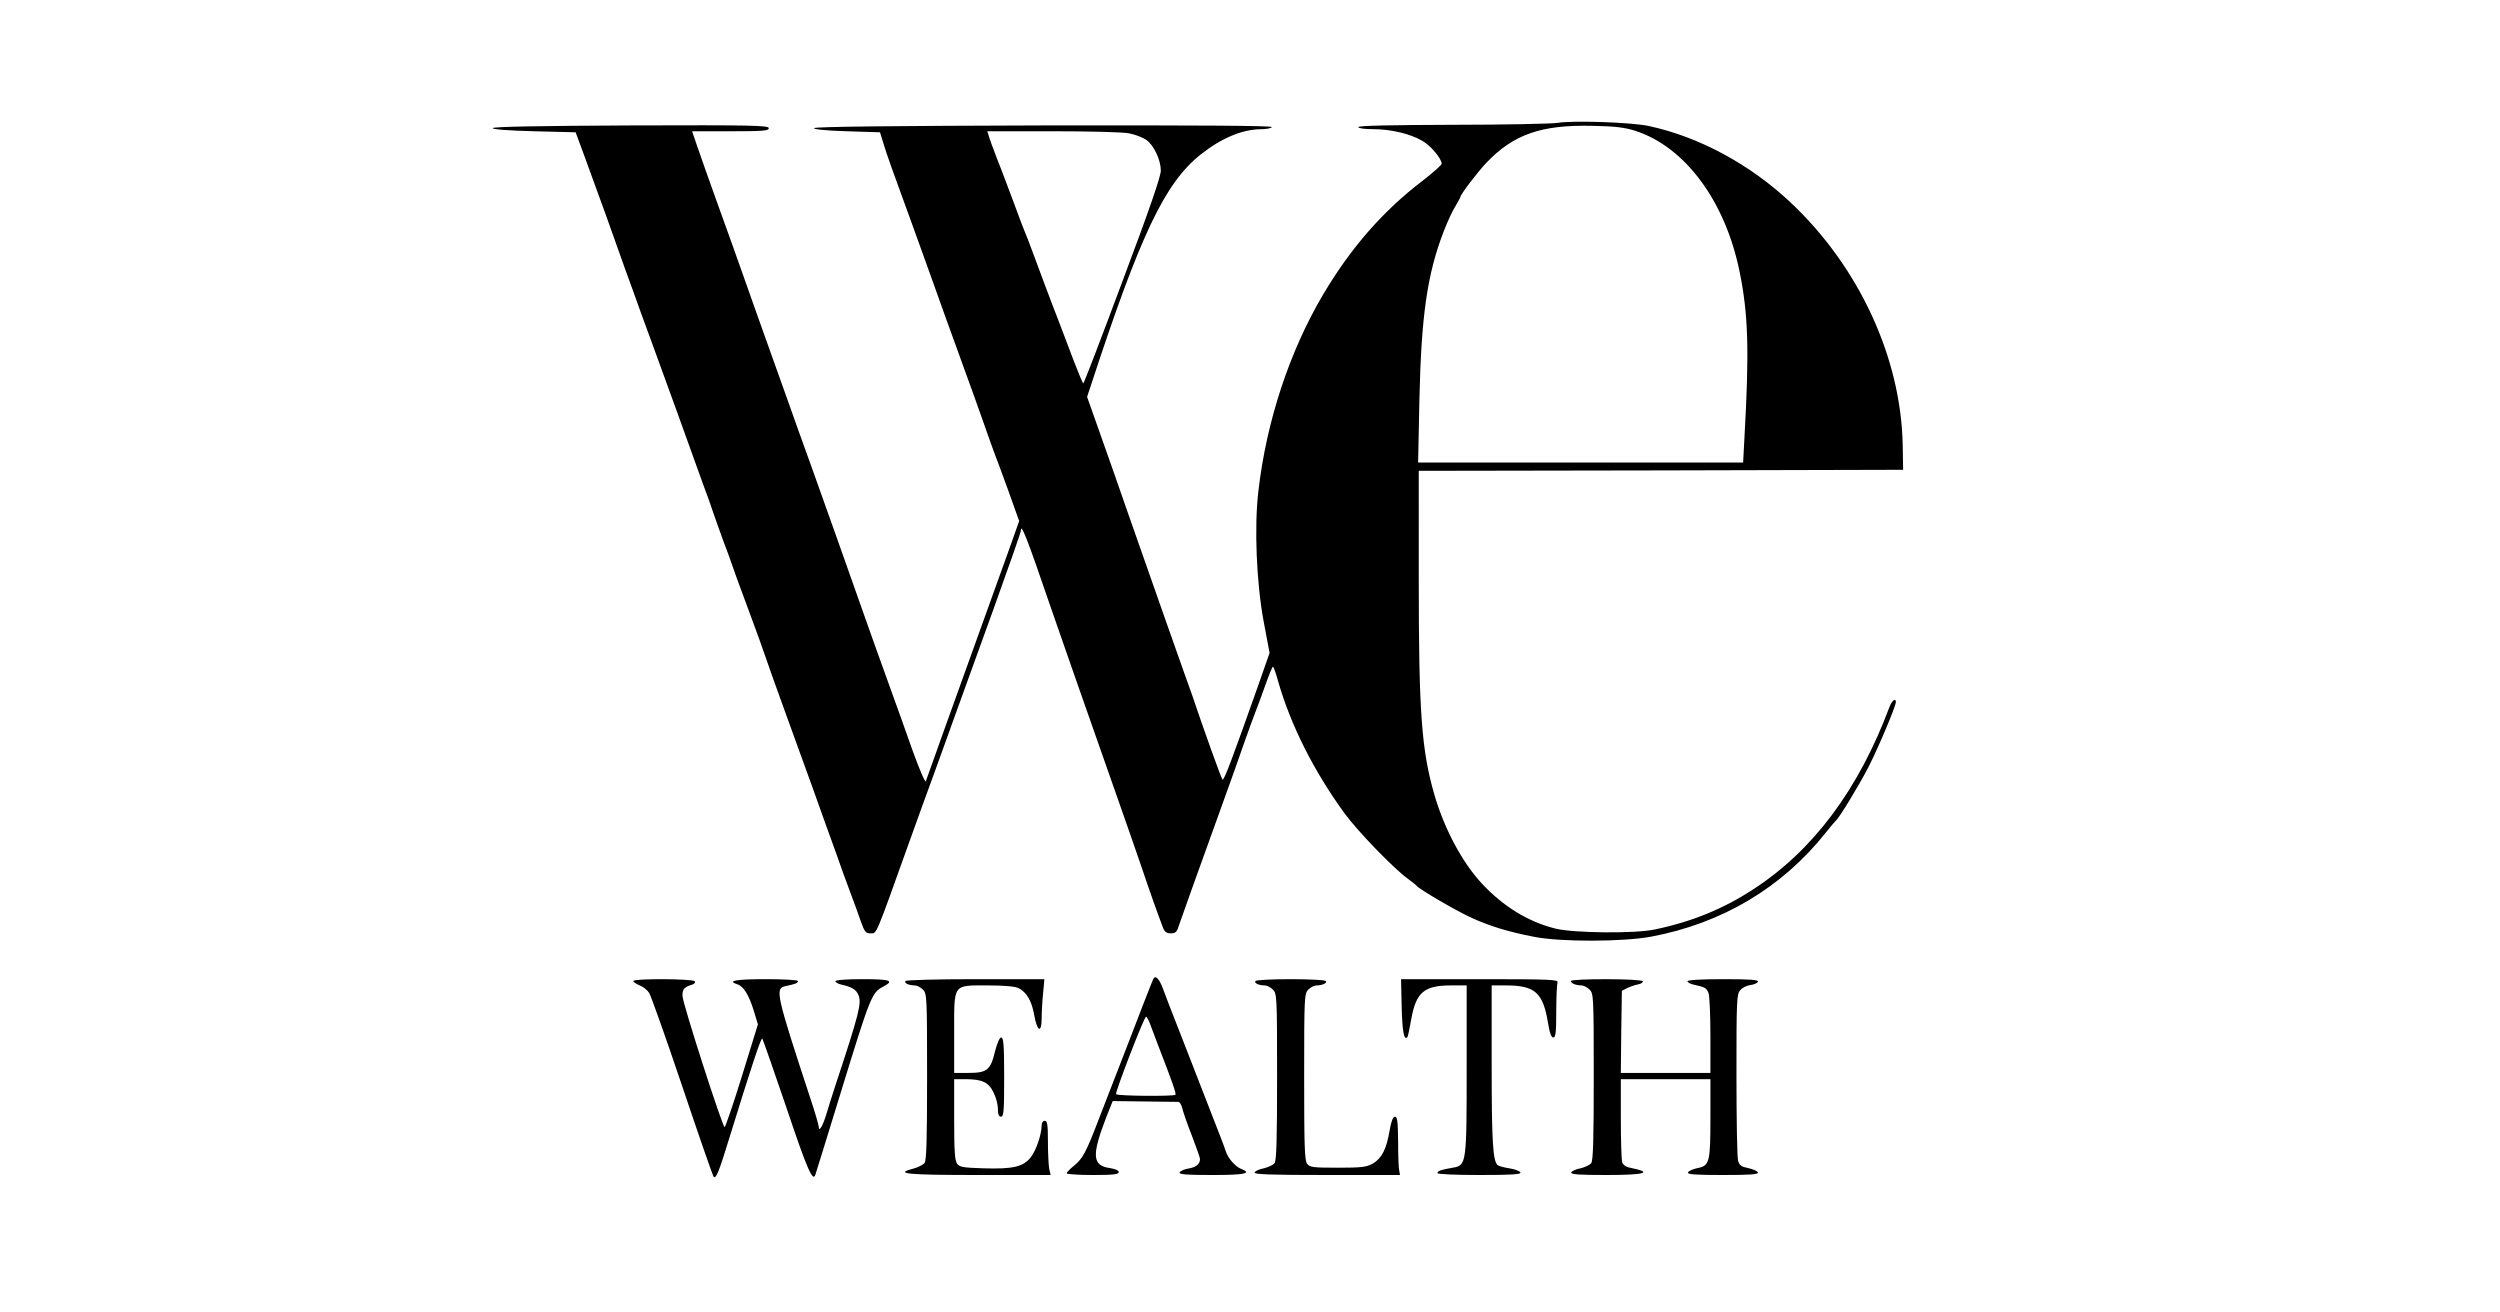 <?xml version="1.0" encoding="utf-8"?>
<!-- Generator: Adobe Illustrator 28.3.0, SVG Export Plug-In . SVG Version: 6.00 Build 0)  -->
<svg version="1.1" id="Livello_1" xmlns="http://www.w3.org/2000/svg" xmlns:xlink="http://www.w3.org/1999/xlink" x="0px" y="0px"
	 viewBox="0 0 1200 630" style="enable-background:new 0 0 1200 630;" xml:space="preserve">
<path d="M747.5,59c-2.7,0.4-25.4,0.9-50.2,0.9C667.8,60,652,60.3,652,61c0,0.6,3,1,7.1,1c8.5,0,17.8,2.2,23.6,5.6
	c4.1,2.3,9.3,8.6,9.3,11c0,0.6-4.2,4.3-9.2,8.2c-18.9,14.4-34.3,32-47.6,54.4C619,168.5,607.8,202.4,604,236
	c-2,17.1-0.9,43.5,2.5,62l2.9,15.4l-5.1,14.6c-12.7,35.9-16.8,46.9-17.5,46.2c-0.6-0.6-8.6-22.8-14.8-41.2c-1.1-3-2.6-7.3-3.4-9.5
	c-1.6-4.3-15-42.5-27.1-77c-4-11.6-10.1-28.9-13.5-38.5l-6.2-17.5l1.5-4.5c24-73.4,35.8-98.2,53.1-111.9c10-7.9,20-12.1,29.3-12.1
	c2.3,0,4.5-0.5,4.8-1c0.4-0.7-35.9-0.9-109.4-0.8c-72.4,0.2-110.2,0.6-110.4,1.3c-0.1,0.6,5.9,1.2,15.7,1.5l16,0.5l1.7,5.5
	c1.5,5,4,12.1,14.4,40.5c1.8,4.9,5.8,16.2,9,25c3.1,8.8,9.2,25.7,13.5,37.5c4.3,11.8,9.5,26.2,11.5,32c2,5.8,4.3,12.1,5,14
	c0.8,1.9,3.7,9.9,6.6,17.8l5.1,14.3l-2.2,6.2c-1.2,3.4-5,14.1-8.5,23.7c-7.8,21.6-13.8,38.5-25,69.5c-4.7,13.2-8.8,24.7-9.1,25.5
	c-0.3,0.8-3-5.5-6.1-14c-3-8.5-8.3-23.4-11.8-33s-8.8-24.5-11.8-33s-8.5-24.1-12.2-34.5c-3.7-10.5-9.6-26.9-13-36.5
	c-3.5-9.6-8.9-24.7-12-33.5c-3.1-8.8-7.6-21.4-10-28c-2.4-6.6-7-19.7-10.3-29c-3.3-9.4-9-25.3-12.7-35.5
	c-3.7-10.2-7.9-22.2-9.5-26.8l-2.8-8.2h18.4c15.7,0,18.4-0.2,18.4-1.5s-7.8-1.5-66.2-1.3c-43.4,0.2-66.3,0.6-66.3,1.3
	c0,0.6,7.6,1.2,19.9,1.5l19.9,0.5l4.8,13c2.6,7.1,7.1,19.5,10,27.5c2.8,8,6.8,19.2,8.9,25c2.1,5.8,5.5,15,7.4,20.5
	c2,5.5,4.5,12.2,5.5,15c1,2.7,6.4,17.6,12,33c5.5,15.4,11.2,31.1,12.6,35c1.5,3.8,3.7,10.1,5,14c1.3,3.8,3.6,10.1,5,14
	c1.5,3.8,3,8.1,3.5,9.5c0.4,1.4,4,11.3,8,22c4,10.7,7.8,21.3,8.5,23.5c0.7,2.2,5.2,14.8,10,28c4.8,13.2,10.4,28.7,12.5,34.5
	c2.1,5.8,4.7,13.2,5.9,16.5c1.2,3.3,3.7,10.3,5.6,15.5c1.8,5.2,4.7,13.3,6.5,18c1.8,4.7,4.1,11.1,5.2,14.3c1.8,5,2.3,5.7,4.7,5.7
	c3,0,2.1,2.1,18.6-44c3.6-10.2,8.4-23.2,10.5-29c2.1-5.8,6.8-18.6,10.3-28.5c3.6-9.9,12.4-34.3,19.6-54.2
	c7.2-20,13.1-36.8,13.1-37.5c0-4.1,2.8,2.9,14,35.7c4.6,13.4,17.1,49.1,32.2,92c3.9,11,9,25.8,11.5,33c4,11.9,7.8,22.6,10.5,29.7
	c0.8,2.1,1.7,2.8,3.8,2.8c2.1,0,2.9-0.6,3.7-3.3c1.7-4.9,10.1-28.5,19.6-54.7c4.7-12.9,10.1-28.2,12.1-34c2.1-5.8,4.3-12.1,5.1-14
	s2.9-7.7,4.7-12.7c1.8-5.1,3.5-9.3,3.8-9.3s1.4,3,2.4,6.7c6.1,21.4,17.3,43.6,32.2,64c6.1,8.3,23.2,26,29.9,30.9
	c2.2,1.6,4.2,3.2,4.5,3.6c1.2,1.6,18.3,11.6,25.6,15c9,4.2,18,7,30.9,9.5c12.9,2.5,42.4,2.4,56-0.1c34.1-6.4,62.9-23.5,84-50.1
	c2.2-2.8,4.3-5.2,4.6-5.5c1.7-1.3,11.2-17,15.7-25.7c4.8-9.4,13.2-29.3,13.2-31.3c0-2.2-1.8-0.8-3,2.2
	c-14.9,39.9-36.8,69.1-65.5,87.7c-14.2,9.3-29.3,15.5-47,19.2c-9.4,2.1-39.3,1.8-48-0.4c-13.1-3.3-25.1-10.7-35.3-21.7
	c-9.3-10-17.9-26.1-22.6-42.2c-6.3-21.7-7.6-39.7-7.6-103.4V226l116.3-0.2l116.2-0.3l-0.2-11.9c-0.8-41.8-20.9-85.4-53.7-116.3
	c-19.5-18.4-44-31.6-68.1-36.8C783.3,58.7,754.8,57.7,747.5,59z M785,62.8c23.9,7.8,43.1,33.7,50,67.6c4.2,20.6,4.7,37.8,2.3,80.3
	l-0.6,11.3h-78h-78l0.6-29.8c0.9-40.5,3.7-60.5,11.7-81.2c1.8-4.7,4.4-10.2,5.7-12.2c1.2-2.1,2.3-4,2.3-4.3c0-1.1,8.3-12,12.4-16.3
	c13-13.7,26.4-18.4,51.1-17.8C775.4,60.6,779.9,61.2,785,62.8z M541.9,64c2.9,0.5,6.6,2,8.3,3.1c3.6,2.6,6.9,9.4,7,14.7
	c0.1,2.6-5.4,18.6-18.3,52.9C528.8,161.8,520.3,184,520,184s-2.2-4.6-4.4-10.3c-2.1-5.6-5.3-14-7.1-18.7c-4-10.2-9.9-26.1-13.2-35
	c-1.3-3.6-2.8-7.4-3.3-8.5s-2.9-7.4-5.3-14c-2.5-6.6-6-16.1-8-21c-1.9-5-3.8-10-4.1-11.3l-0.7-2.2h31.4
	C522.6,63,539.1,63.4,541.9,64z"/>
<path d="M553.7,469.7c-0.3,0.4-2.8,6.9-5.7,14.3c-2.8,7.4-7.9,20.5-11.2,29c-3.3,8.5-7.6,19.5-9.5,24.5
	c-5.9,15.5-7.7,18.7-11.5,21.8c-2.1,1.7-3.8,3.4-3.8,3.9c0,0.4,5.6,0.8,12.5,0.8c9.9,0,12.5-0.3,12.5-1.4c0-0.8-1.6-1.5-4.1-1.9
	c-8.7-1.2-9-6-1.8-24.7l3-7.5l15.2,0.2c8.4,0.1,15.7,0.2,16.4,0.2c0.6,0.1,1.4,1.5,1.8,3.1c0.4,1.7,2.4,7.6,4.6,13.1
	c2.1,5.5,3.9,10.6,3.9,11.2c0,2.5-1.9,4-5.6,4.6c-2,0.3-3.9,1.2-4.2,1.9c-0.3,0.9,3.3,1.2,15.7,1.2c15.7,0,19.4-0.8,13.7-3
	c-2.6-1-6.2-5.1-7.2-8.3c-0.3-1.2-3.9-10.5-7.9-20.7s-10.3-26.4-14-36c-3.8-9.6-7.6-19.5-8.5-22
	C556.3,469.7,554.7,468.1,553.7,469.7z M552.3,492.2c0.9,2.4,2.4,6.5,3.5,9.3c6.8,17.5,8.9,23.5,8.4,24c-0.8,0.8-28,0.6-28.5-0.3
	c-0.5-0.9,13.5-37.2,14.4-37.2C550.5,488,551.5,489.9,552.3,492.2z"/>
<path d="M304,470.9c0,0.5,1.4,1.4,3.1,2.1s3.7,2.3,4.5,3.6c0.8,1.2,8,21.4,15.9,44.9s14.7,43,15,43.3c1.2,1.2,2.5-2,7.5-18.3
	c10.4-33.7,15.3-48.6,15.9-48c0.3,0.4,5.5,15.3,11.6,33.2c10,29.8,12.7,35.9,13.9,32.1c0.5-1.5,6.6-21.2,12.6-40.8
	c14-45.5,14.5-46.6,20.1-49.5c5.3-2.8,3.3-3.5-10.1-3.5c-7.8,0-13,0.4-13,1c0,0.5,1.2,1.2,2.8,1.6c5.1,1.1,7.2,2.4,8.3,5.1
	c1.5,4,0.3,8.8-11.1,43.3c-1.5,4.7-3.6,11.1-4.5,14.3c-1.7,5.5-3.5,8.3-3.5,5.5c0-0.7-1.8-6.9-4.1-13.8
	c-16.3-49.6-16.9-52.5-12.1-53.6c5.2-1.1,6.2-1.5,6.2-2.5c0-0.5-6.6-0.9-15.5-0.9c-14.3,0-18.8,0.8-13.5,2.5
	c2.9,0.9,5.5,5.1,7.8,12.6l2,6.6l-7.6,24.6c-4.2,13.6-8,24.7-8.4,24.7c-1,0-20.1-59.2-20.2-62.9c-0.1-3.3,0.8-4.3,4.7-5.5
	c1-0.3,1.5-1,1.2-1.6C332.7,469.8,304,469.6,304,470.9z"/>
<path d="M434.6,470.9c-0.7,1,1.7,2.1,4.5,2.1c1,0,2.8,0.9,3.9,2c1.9,1.9,2,3.3,2,41.8c0,30.3-0.3,40.2-1.2,41.4
	c-0.7,0.9-3.2,2.2-5.6,2.8c-9.2,2.4-2.6,3,31.5,3h34.6l-0.7-3.1c-0.3-1.7-0.6-7.6-0.6-13c0-8.1-0.3-9.9-1.5-9.9
	c-0.9,0-1.5,0.9-1.5,2.2c-0.1,4.6-2.7,12.1-5.3,15.4c-3.7,4.5-8.5,5.6-22.4,5.2c-10-0.3-11.7-0.6-12.9-2.2
	c-1.1-1.6-1.4-6.2-1.4-21.3V518h5.4c8,0,11.2,1.5,13.5,6.4c1.2,2.3,2.1,5.9,2.1,7.9c0,2.6,0.4,3.7,1.5,3.7c1.3,0,1.5-2.8,1.5-19
	c0-15.3-0.3-19-1.4-19c-0.8,0-1.9,2.5-3,6.7c-2.1,8.9-3.8,10.3-12.7,10.3H458v-19c0-24.2-0.9-23,16.3-23c7.7,0,13.1,0.5,14.6,1.3
	c3.9,2,6.3,6.1,7.5,12.8c1.4,8.1,3.6,9.1,3.6,1.7c0-2.9,0.3-8.3,0.7-12.1l0.6-6.7h-33.1C449.8,470,434.9,470.4,434.6,470.9z"/>
<path d="M602.6,470.9c-0.7,1,1.7,2.1,4.5,2.1c1,0,2.8,0.9,3.9,2c1.9,1.9,2,3.3,2,41.8c0,30.3-0.3,40.2-1.2,41.5
	c-0.7,0.9-3.1,2-5.2,2.5c-2.2,0.4-4.1,1.3-4.4,2c-0.3,0.9,7.5,1.2,34.7,1.2H672l-0.4-2.3c-0.3-1.2-0.5-7.5-0.5-14
	c-0.1-9.4-0.4-11.7-1.5-11.7c-1,0-1.8,2.2-2.6,6.7c-1.5,8.9-3.7,13.2-8,15.8c-3.1,1.7-5.2,2-16.8,2c-12.1,0-13.5-0.2-14.8-1.9
	c-1.2-1.6-1.4-9-1.4-41.8c0-38.5,0.1-39.9,2-41.8c1.1-1.1,2.9-2,3.9-2c2.8,0,5.2-1.1,4.5-2.1c-0.3-0.5-7.9-0.9-16.9-0.9
	S602.9,470.4,602.6,470.9z"/>
<path d="M672.8,483.2c0.3,11.9,1.1,16.2,2.7,14.7c0.3-0.3,1.1-4.2,1.9-8.7c2.3-12.9,6.2-16.2,19.1-16.2h7.5v40
	c0,45.8-0.1,46.4-6.7,47.5c-5.7,1-7.3,1.5-7.3,2.6c0,0.5,8.3,0.9,20.1,0.9c15.6,0,20-0.3,19.7-1.2c-0.3-0.7-2.6-1.6-5.3-2
	c-2.6-0.4-5.2-1.1-5.7-1.6c-2.2-2.2-2.8-10.9-2.8-47.5V473h7.3c13.5,0.1,17.3,3.5,19.7,17.7c0.8,5.1,1.6,7.3,2.6,7.3
	c1.1,0,1.4-2.4,1.4-12.4c0-6.8,0.3-13.1,0.6-14c0.6-1.4-3.1-1.6-37.2-1.6h-37.9L672.8,483.2z"/>
<path d="M754,470.9c0,1.1,2.5,2.1,5.1,2.1c1,0,2.8,0.9,3.9,2c1.9,1.9,2,3.3,2,41.8c0,30.3-0.3,40.2-1.2,41.5c-0.7,0.9-3.1,2-5.2,2.5
	c-2.2,0.4-4.1,1.3-4.4,2c-0.3,0.9,3.7,1.2,16.7,1.2c19.1,0,22.9-1.2,11.5-3.5c-2.1-0.4-3.4-1.4-3.8-2.8c-0.3-1.2-0.6-10.6-0.6-21
	V518h21.5H821v18.5c0,21.4-0.4,23.1-6.3,24.2c-2.2,0.5-4.2,1.4-4.5,2.1c-0.3,0.9,3.6,1.2,16.8,1.2s17.1-0.3,16.8-1.2
	c-0.3-0.7-2.3-1.6-4.6-2.1c-3.4-0.7-4.3-1.3-4.9-3.5c-0.5-1.5-0.8-20.1-0.8-41.3c0-36.3,0.1-38.8,1.9-40.7c1-1.2,3.2-2.2,4.9-2.4
	c1.7-0.2,3.2-0.9,3.5-1.6c0.3-0.9-3.5-1.2-16.7-1.2c-10.5,0-17.1,0.4-17.1,1c0,0.5,1.2,1.2,2.8,1.6c5.6,1.2,6.3,1.6,7.3,4.1
	c0.5,1.3,0.9,10.5,0.9,20.4V515h-21.5H778l0.2-19.7l0.3-19.7l2.5-1.3c1.4-0.7,3.8-1.5,5.3-1.8s2.5-1,2.2-1.5
	C787.7,469.7,754,469.7,754,470.9z"/>
</svg>
